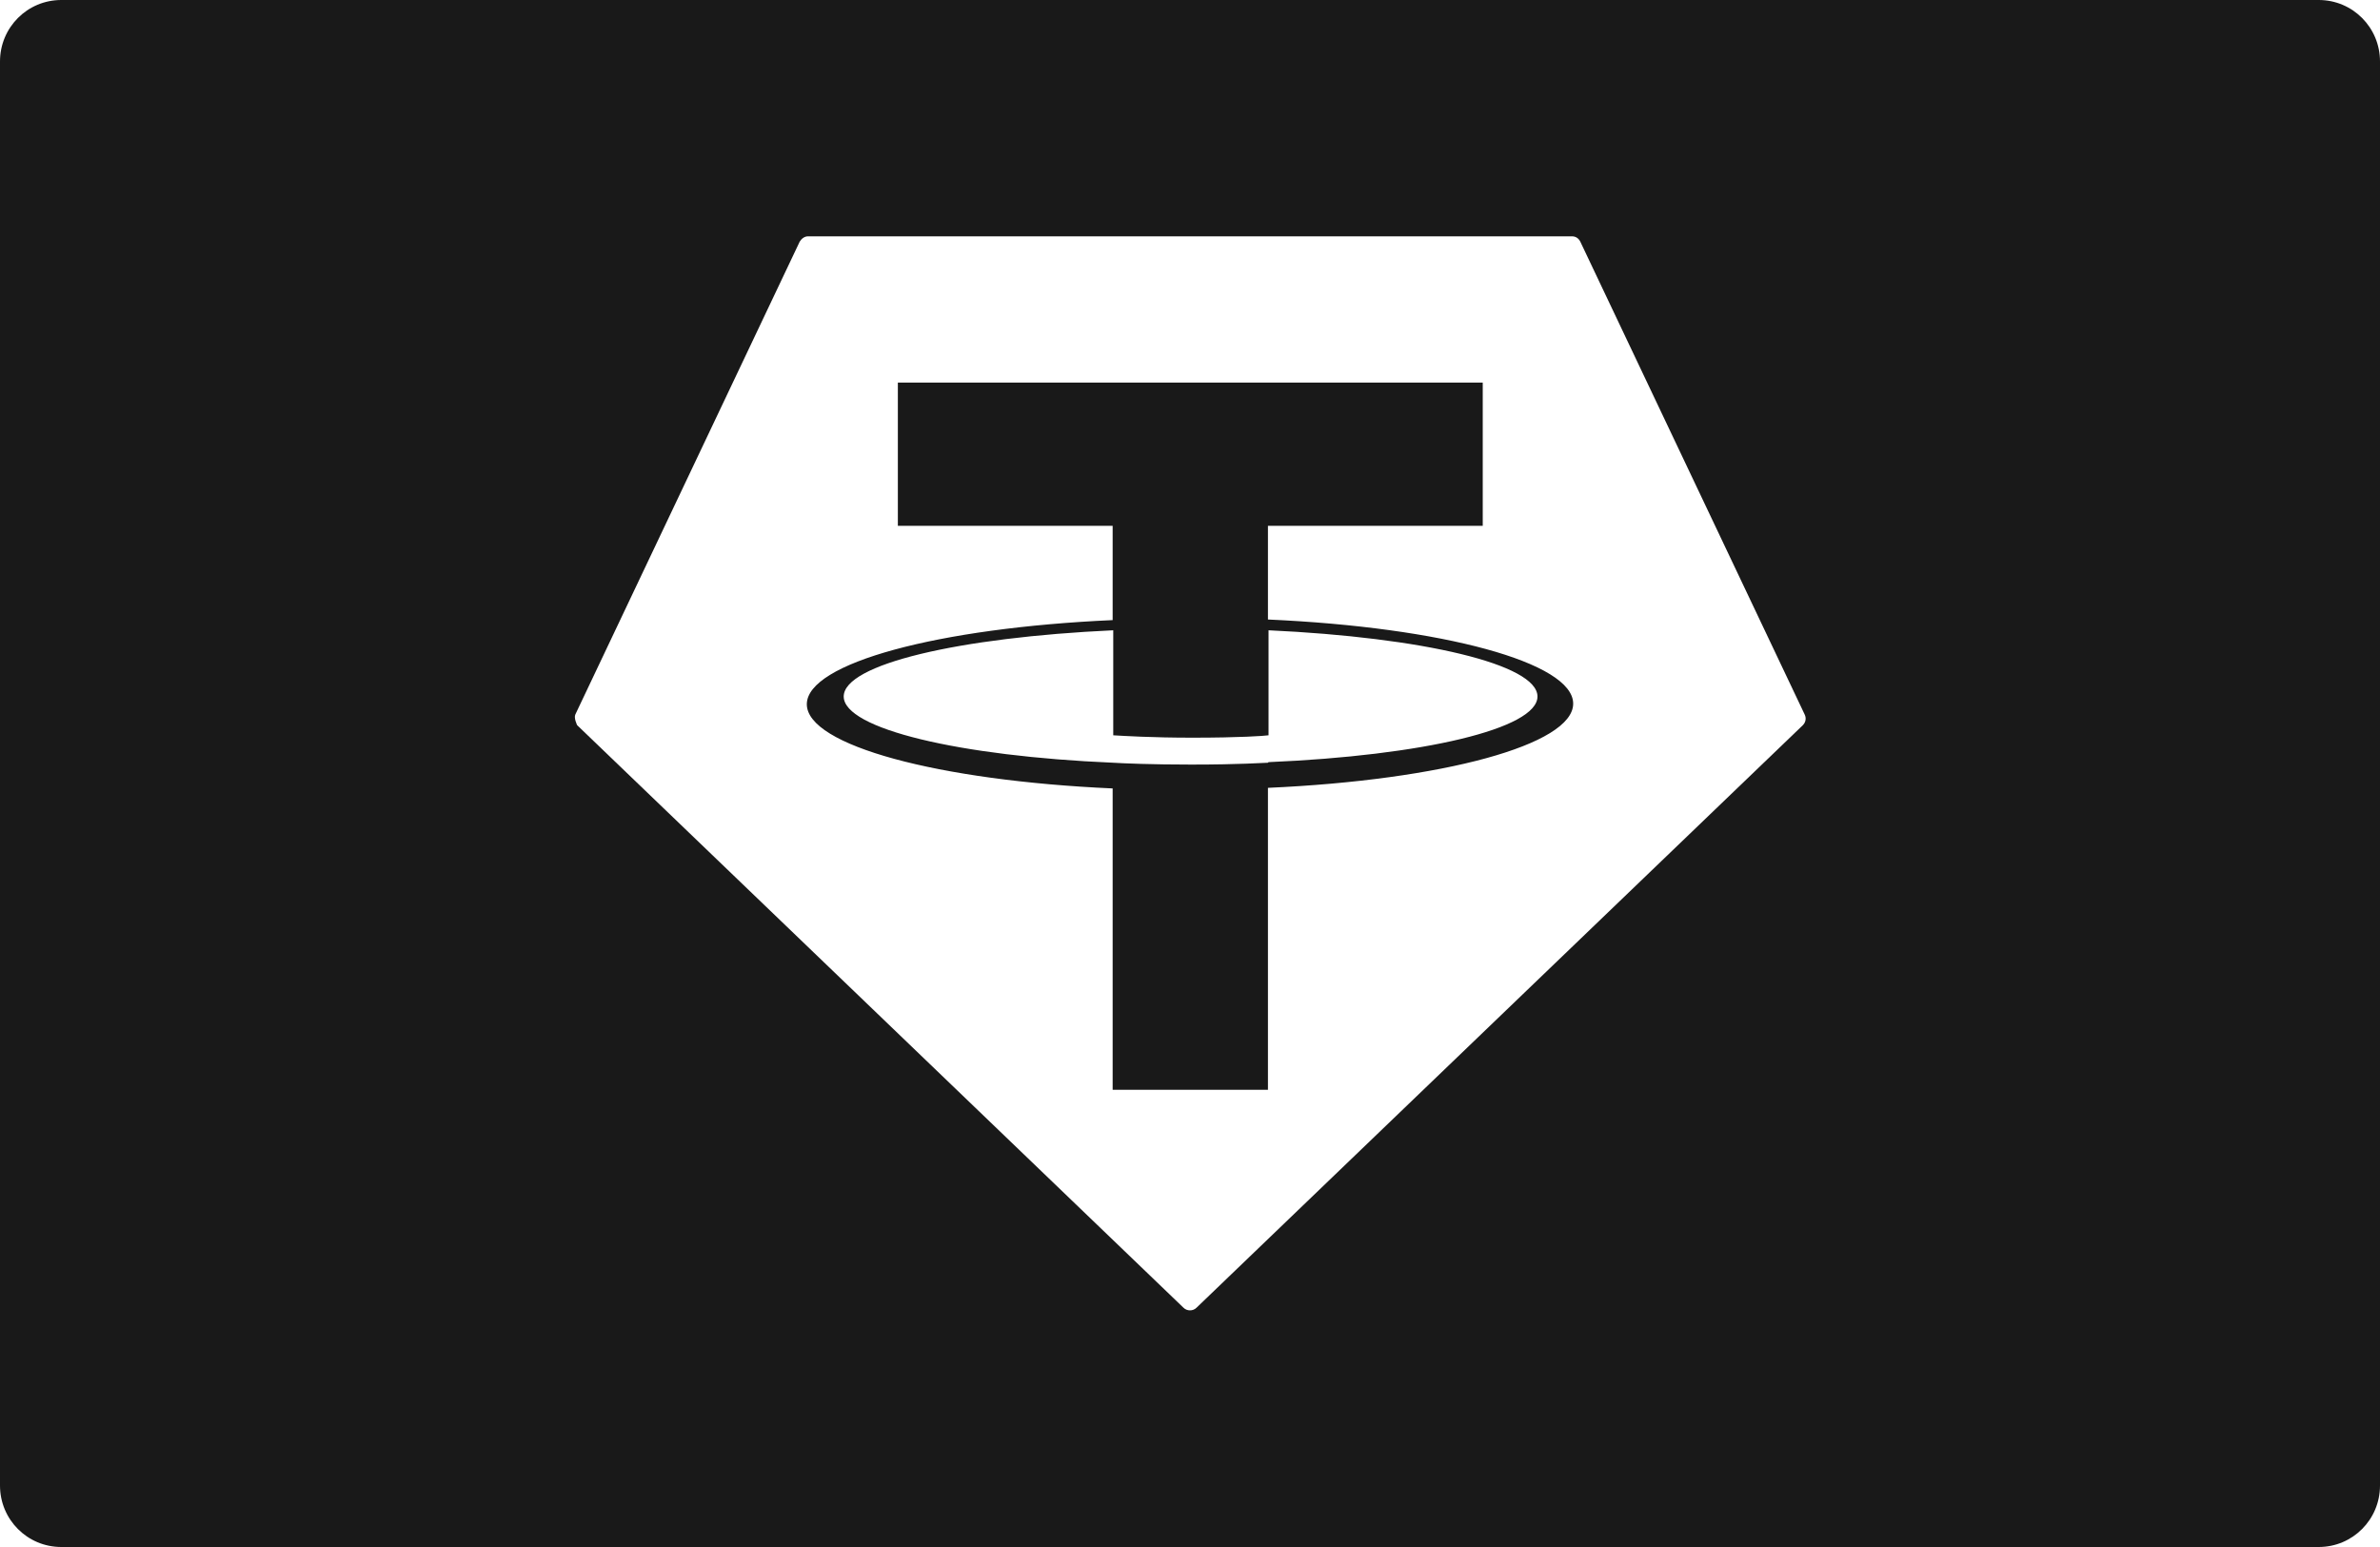 <svg width="40" height="26" viewBox="0 0 40 26" fill="none" xmlns="http://www.w3.org/2000/svg">
<path d="M21.31 10.422V8.837H24.92V6.43H15.09V8.837H18.7V10.422C15.77 10.553 13.56 11.144 13.56 11.836C13.56 12.529 15.77 13.12 18.7 13.251V18.316H21.31V13.241C24.24 13.11 26.44 12.518 26.44 11.826C26.44 11.134 24.24 10.542 21.31 10.412V10.422ZM21.31 12.819C21.24 12.819 20.86 12.85 20.02 12.85C19.35 12.85 18.87 12.829 18.71 12.819C16.12 12.709 14.18 12.248 14.18 11.706C14.18 11.164 16.11 10.713 18.71 10.593V12.358C18.88 12.368 19.36 12.398 20.04 12.398C20.84 12.398 21.25 12.368 21.32 12.358V10.593C23.91 10.713 25.84 11.164 25.84 11.706C25.84 12.248 23.91 12.699 21.32 12.809L21.31 12.819Z" fill="#191919"/>
<path d="M38.97 0H1.03C0.46 0 0 0.461 0 1.033V24.967C0 25.539 0.46 26 1.03 26H38.97C39.54 26 40 25.539 40 24.967V1.033C40 0.461 39.54 0 38.97 0ZM30.3 12.188L20.11 21.978C20.05 22.038 19.95 22.038 19.89 21.978L9.7 12.188C9.7 12.188 9.64 12.067 9.67 12.007L13.44 4.062C13.47 4.012 13.52 3.972 13.58 3.972H26.42C26.48 3.972 26.53 4.002 26.56 4.062L30.33 12.007C30.36 12.067 30.35 12.137 30.3 12.188Z" fill="#191919"/>
</svg>
